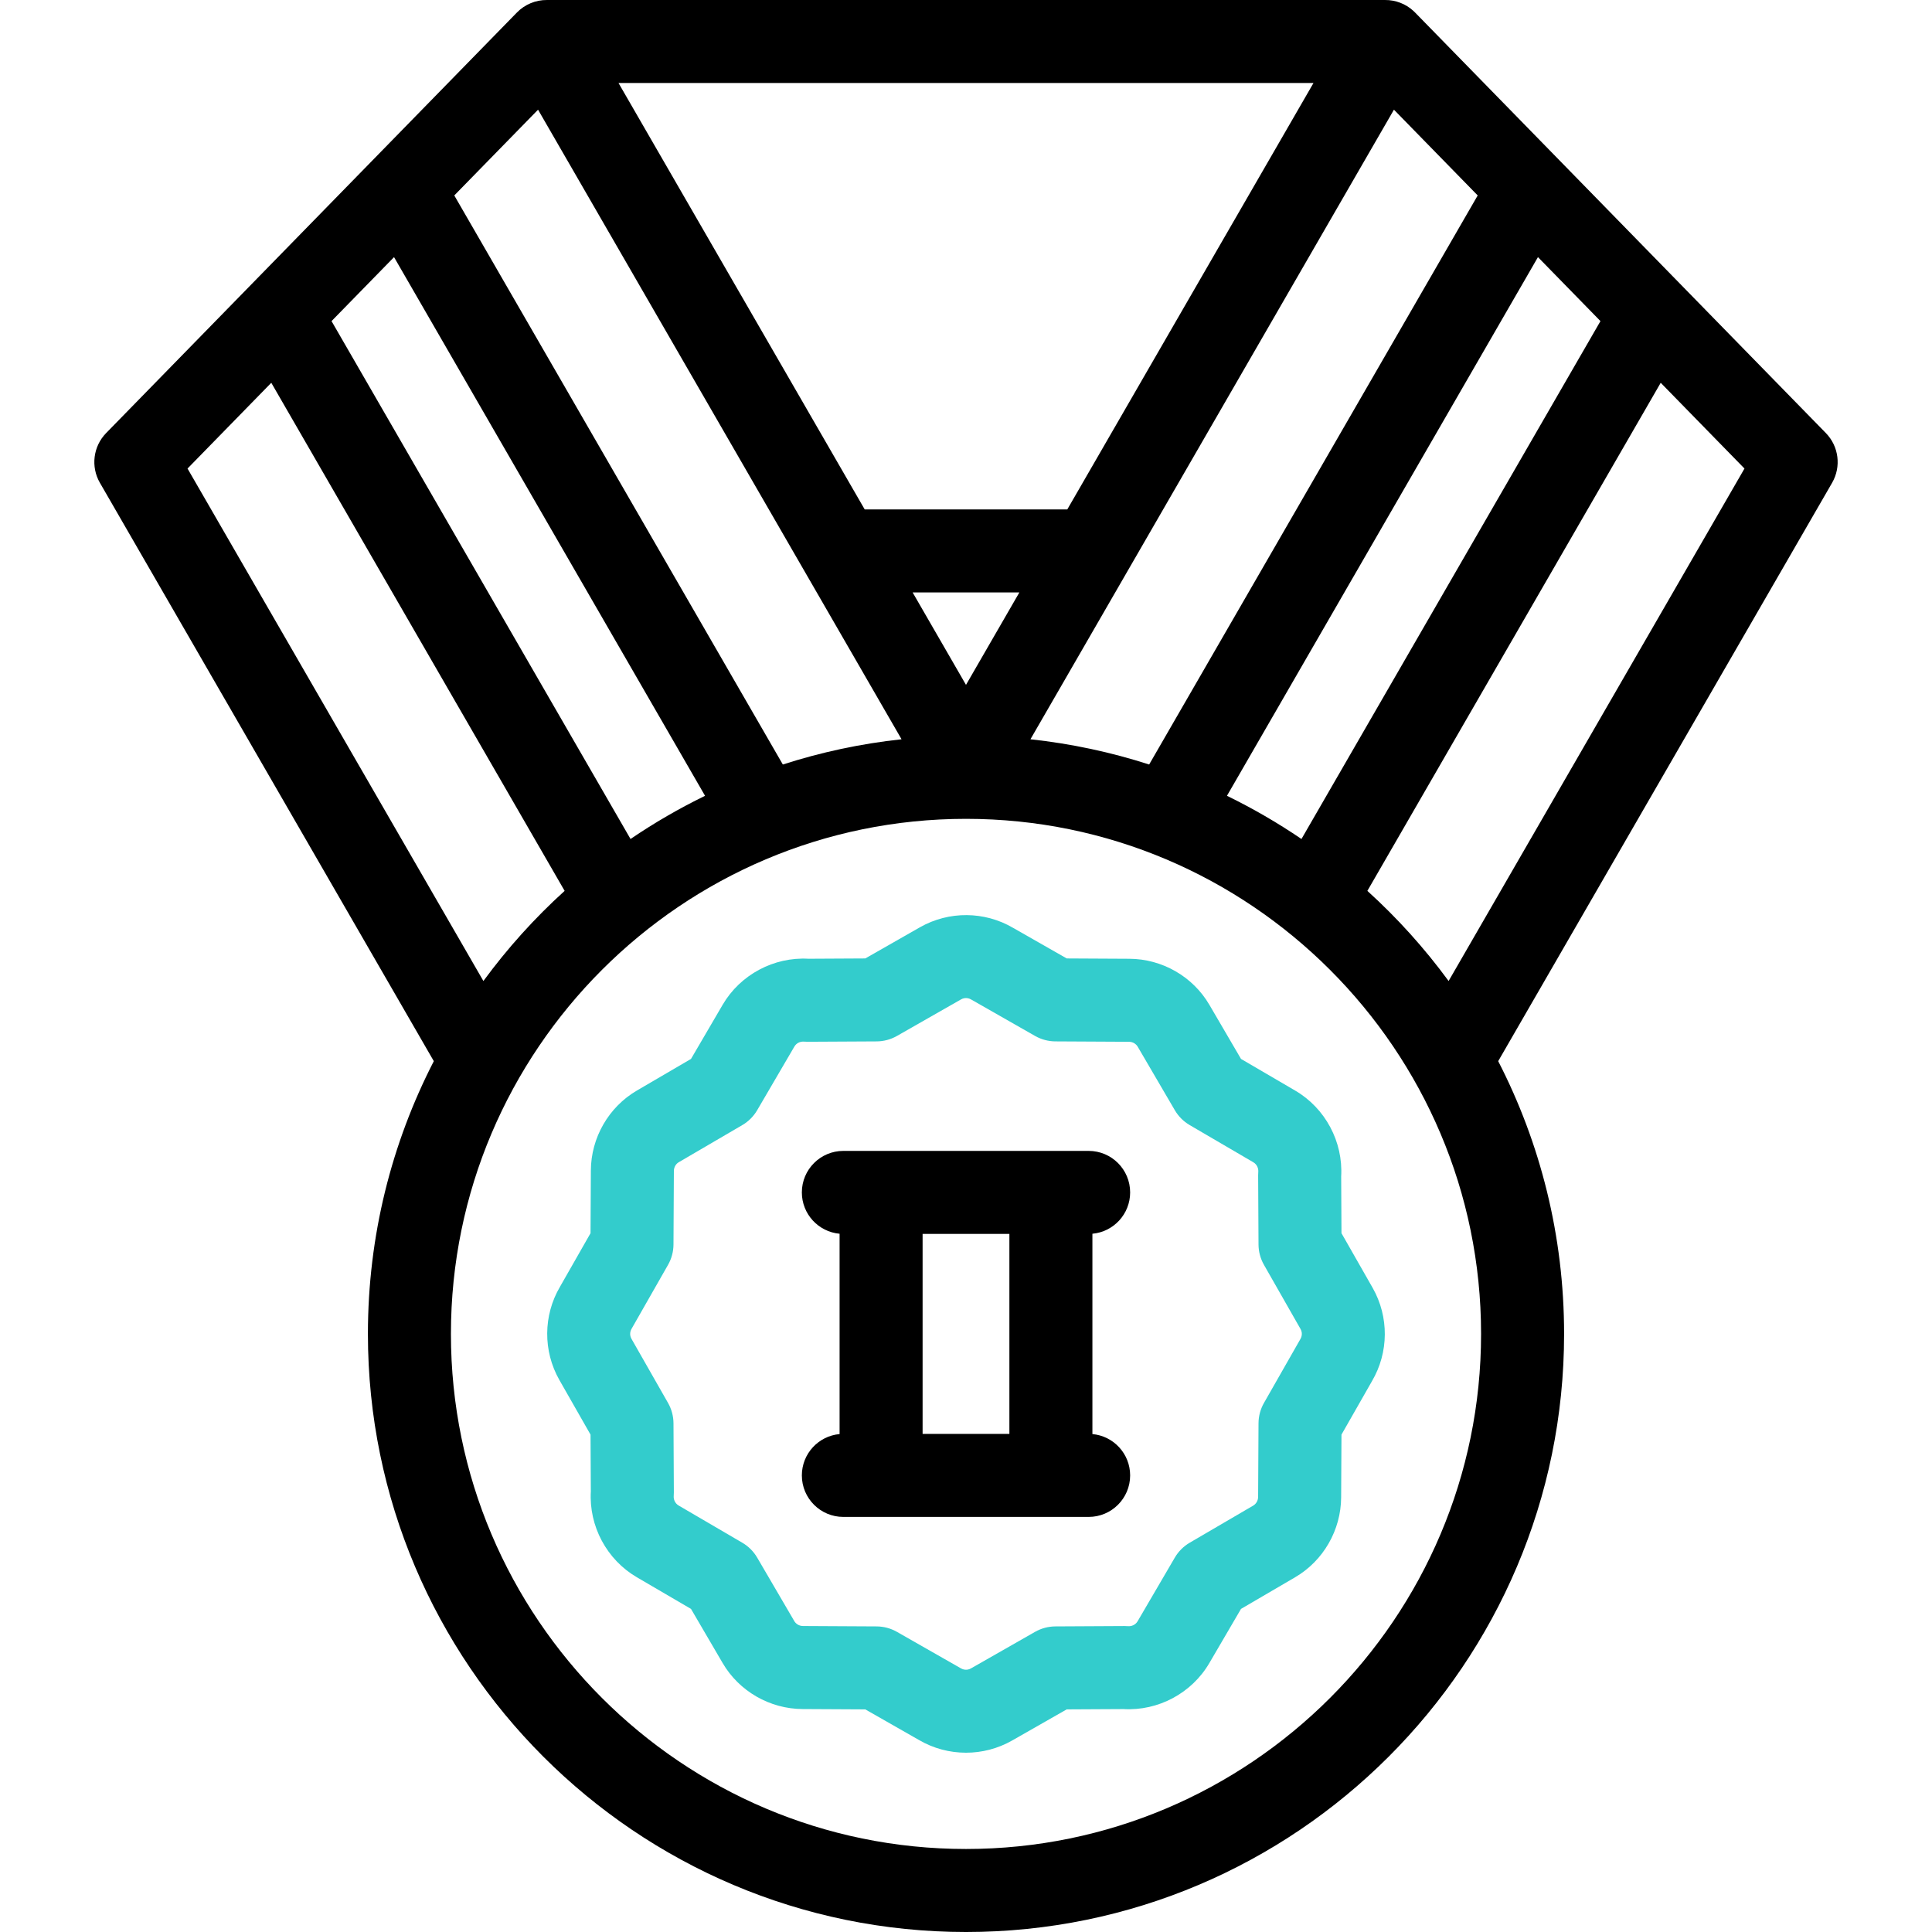 <svg xmlns="http://www.w3.org/2000/svg" xmlns:xlink="http://www.w3.org/1999/xlink" id="Capa_1" x="0px" y="0px" viewBox="0 0 512.001 512.001" style="enable-background:new 0 0 512.001 512.001;" xml:space="preserve"><g>	<g>		<path d="M483.869,114.761L375.008,3.315c-0.153-0.157-0.311-0.308-0.473-0.456c0,0-0.001-0.001-0.001-0.001   c-2.005-1.836-4.734-2.892-7.494-2.857H144.971c-2.984-0.043-5.921,1.191-7.98,3.313L28.131,114.761   c-3.445,3.527-4.122,8.917-1.657,13.187l88.49,153.269c-11.16,21.686-17.463,46.263-17.463,72.284   c0,87.397,71.103,158.5,158.5,158.5s158.5-71.103,158.5-158.5c0-26.021-6.303-50.598-17.463-72.284l88.49-153.269   C487.992,123.677,487.315,118.288,483.869,114.761z M325.155,210.897L407.575,68.14l16.565,16.958l-79.238,137.244   C338.626,218.073,332.029,214.244,325.155,210.897z M167.099,222.341L87.861,85.097l16.564-16.957l82.421,142.757   C179.972,214.244,173.375,218.073,167.099,222.341z M207.46,202.602L120.391,51.794l22.199-22.726l96.329,166.847   C228.07,197.082,217.546,199.35,207.46,202.602z M282.846,135.001h-53.692l-65.24-113h184.173L282.846,135.001z M270.144,157.001   L256,181.499l-14.144-24.499H270.144z M369.409,29.068l22.199,22.726L304.54,202.602c-10.086-3.252-20.611-5.519-31.46-6.687   L369.409,29.068z M49.696,124.169l22.198-22.726l77.739,134.647c-7.951,7.21-15.17,15.215-21.528,23.887L49.696,124.169z    M256,490.001c-75.267,0-136.5-61.233-136.5-136.5s61.233-136.5,136.5-136.5s136.5,61.233,136.5,136.5   S331.267,490.001,256,490.001z M383.896,259.978c-6.359-8.672-13.577-16.677-21.528-23.887l77.739-134.647l22.198,22.725   L383.896,259.978z"></path>		<path d="M299.5,316.001c0-6.075-4.925-11-11-11h-65c-6.075,0-11,4.925-11,11c0,5.738,4.394,10.45,10,10.955v53.089   c-5.606,0.505-10,5.217-10,10.955c0,6.075,4.925,11,11,11h65c6.075,0,11-4.925,11-11c0-5.738-4.394-10.45-10-10.955v-53.089   C295.107,326.451,299.5,321.739,299.5,316.001z M267.5,380.001h-23v-53h23V380.001z"></path>	</g>	<g>		<path style="fill:#33CCCC;" d="M255.996,464.487c-4.322,0-8.642-1.129-12.482-3.382l-14.205-8.101l-16.593-0.088   c-8.697-0.035-16.828-4.704-21.204-12.186l-8.389-14.353l-14.35-8.387c-7.983-4.66-12.73-13.552-12.197-22.765l-0.08-15.035   l-8.27-14.501c-4.347-7.658-4.275-17.095,0.168-24.673l8.102-14.207l0.088-16.593c0.033-8.696,4.703-16.827,12.187-21.205   l14.353-8.389l8.387-14.35c4.662-7.984,13.587-12.727,22.765-12.197l15.035-0.08l14.501-8.27   c7.66-4.347,17.098-4.275,24.673,0.168l14.208,8.102l16.592,0.088c8.697,0.034,16.829,4.704,21.205,12.187l8.389,14.353   l14.35,8.386c7.983,4.66,12.73,13.552,12.197,22.765l0.08,15.035l8.27,14.502c4.349,7.659,4.276,17.099-0.171,24.679   l-8.099,14.201l-0.088,16.592c-0.036,8.698-4.705,16.829-12.187,21.205l-14.353,8.389l-8.387,14.35   c-4.66,7.984-13.567,12.734-22.764,12.197l-15.036,0.08l-14.502,8.27C264.412,463.419,260.202,464.487,255.996,464.487z    M212.845,276.036c-0.789,0-1.761,0.346-2.338,1.335l-9.846,16.845c-0.954,1.633-2.313,2.992-3.946,3.946l-16.84,9.842   c-0.791,0.463-1.287,1.35-1.291,2.313l-0.104,19.494c-0.01,1.891-0.508,3.748-1.444,5.39l-9.567,16.778   c-0.03,0.053-0.061,0.105-0.091,0.157c-0.186,0.313-0.735,1.431-0.029,2.674l9.688,16.988c0.937,1.643,1.435,3.5,1.444,5.391   l0.098,18.319c0.002,0.313-0.01,0.625-0.035,0.938c-0.065,0.819,0.248,1.919,1.326,2.548l16.846,9.845   c1.633,0.955,2.992,2.313,3.946,3.946l9.843,16.84c0.362,0.619,1.162,1.286,2.314,1.291l19.492,0.104   c1.891,0.01,3.748,0.508,5.391,1.445l16.777,9.568c0.052,0.029,0.104,0.06,0.155,0.09c0.314,0.186,1.432,0.736,2.676,0.03   l16.988-9.688c1.643-0.937,3.499-1.435,5.391-1.445l18.319-0.098c0.329,0.001,0.627,0.01,0.938,0.035   c0.821,0.064,1.917-0.248,2.547-1.325l9.846-16.847c0.954-1.633,2.313-2.992,3.946-3.946l16.84-9.842   c0.619-0.362,1.286-1.163,1.291-2.316l0.104-19.491c0.01-1.891,0.508-3.748,1.444-5.391l9.567-16.777   c0.03-0.052,0.061-0.104,0.091-0.157c0.186-0.313,0.735-1.431,0.03-2.673l-9.688-16.99c-0.937-1.643-1.434-3.499-1.444-5.39   l-0.098-18.319c-0.002-0.313,0.01-0.625,0.035-0.938c0.065-0.819-0.248-1.919-1.326-2.548l-16.846-9.845   c-1.633-0.955-2.992-2.313-3.946-3.946l-9.843-16.84c-0.362-0.62-1.162-1.286-2.314-1.291l-19.492-0.104   c-1.891-0.01-3.748-0.508-5.391-1.444l-16.778-9.568c-0.052-0.03-0.104-0.06-0.155-0.09c-0.312-0.185-1.433-0.735-2.677-0.03   l-16.986,9.688c-1.643,0.937-3.499,1.435-5.391,1.445l-18.319,0.098c-0.323-0.002-0.627-0.01-0.938-0.035   C212.986,276.039,212.916,276.036,212.845,276.036z"></path>	</g></g><g></g><g></g><g></g><g></g><g></g><g></g><g></g><g></g><g></g><g></g><g></g><g></g><g></g><g></g><g></g></svg>